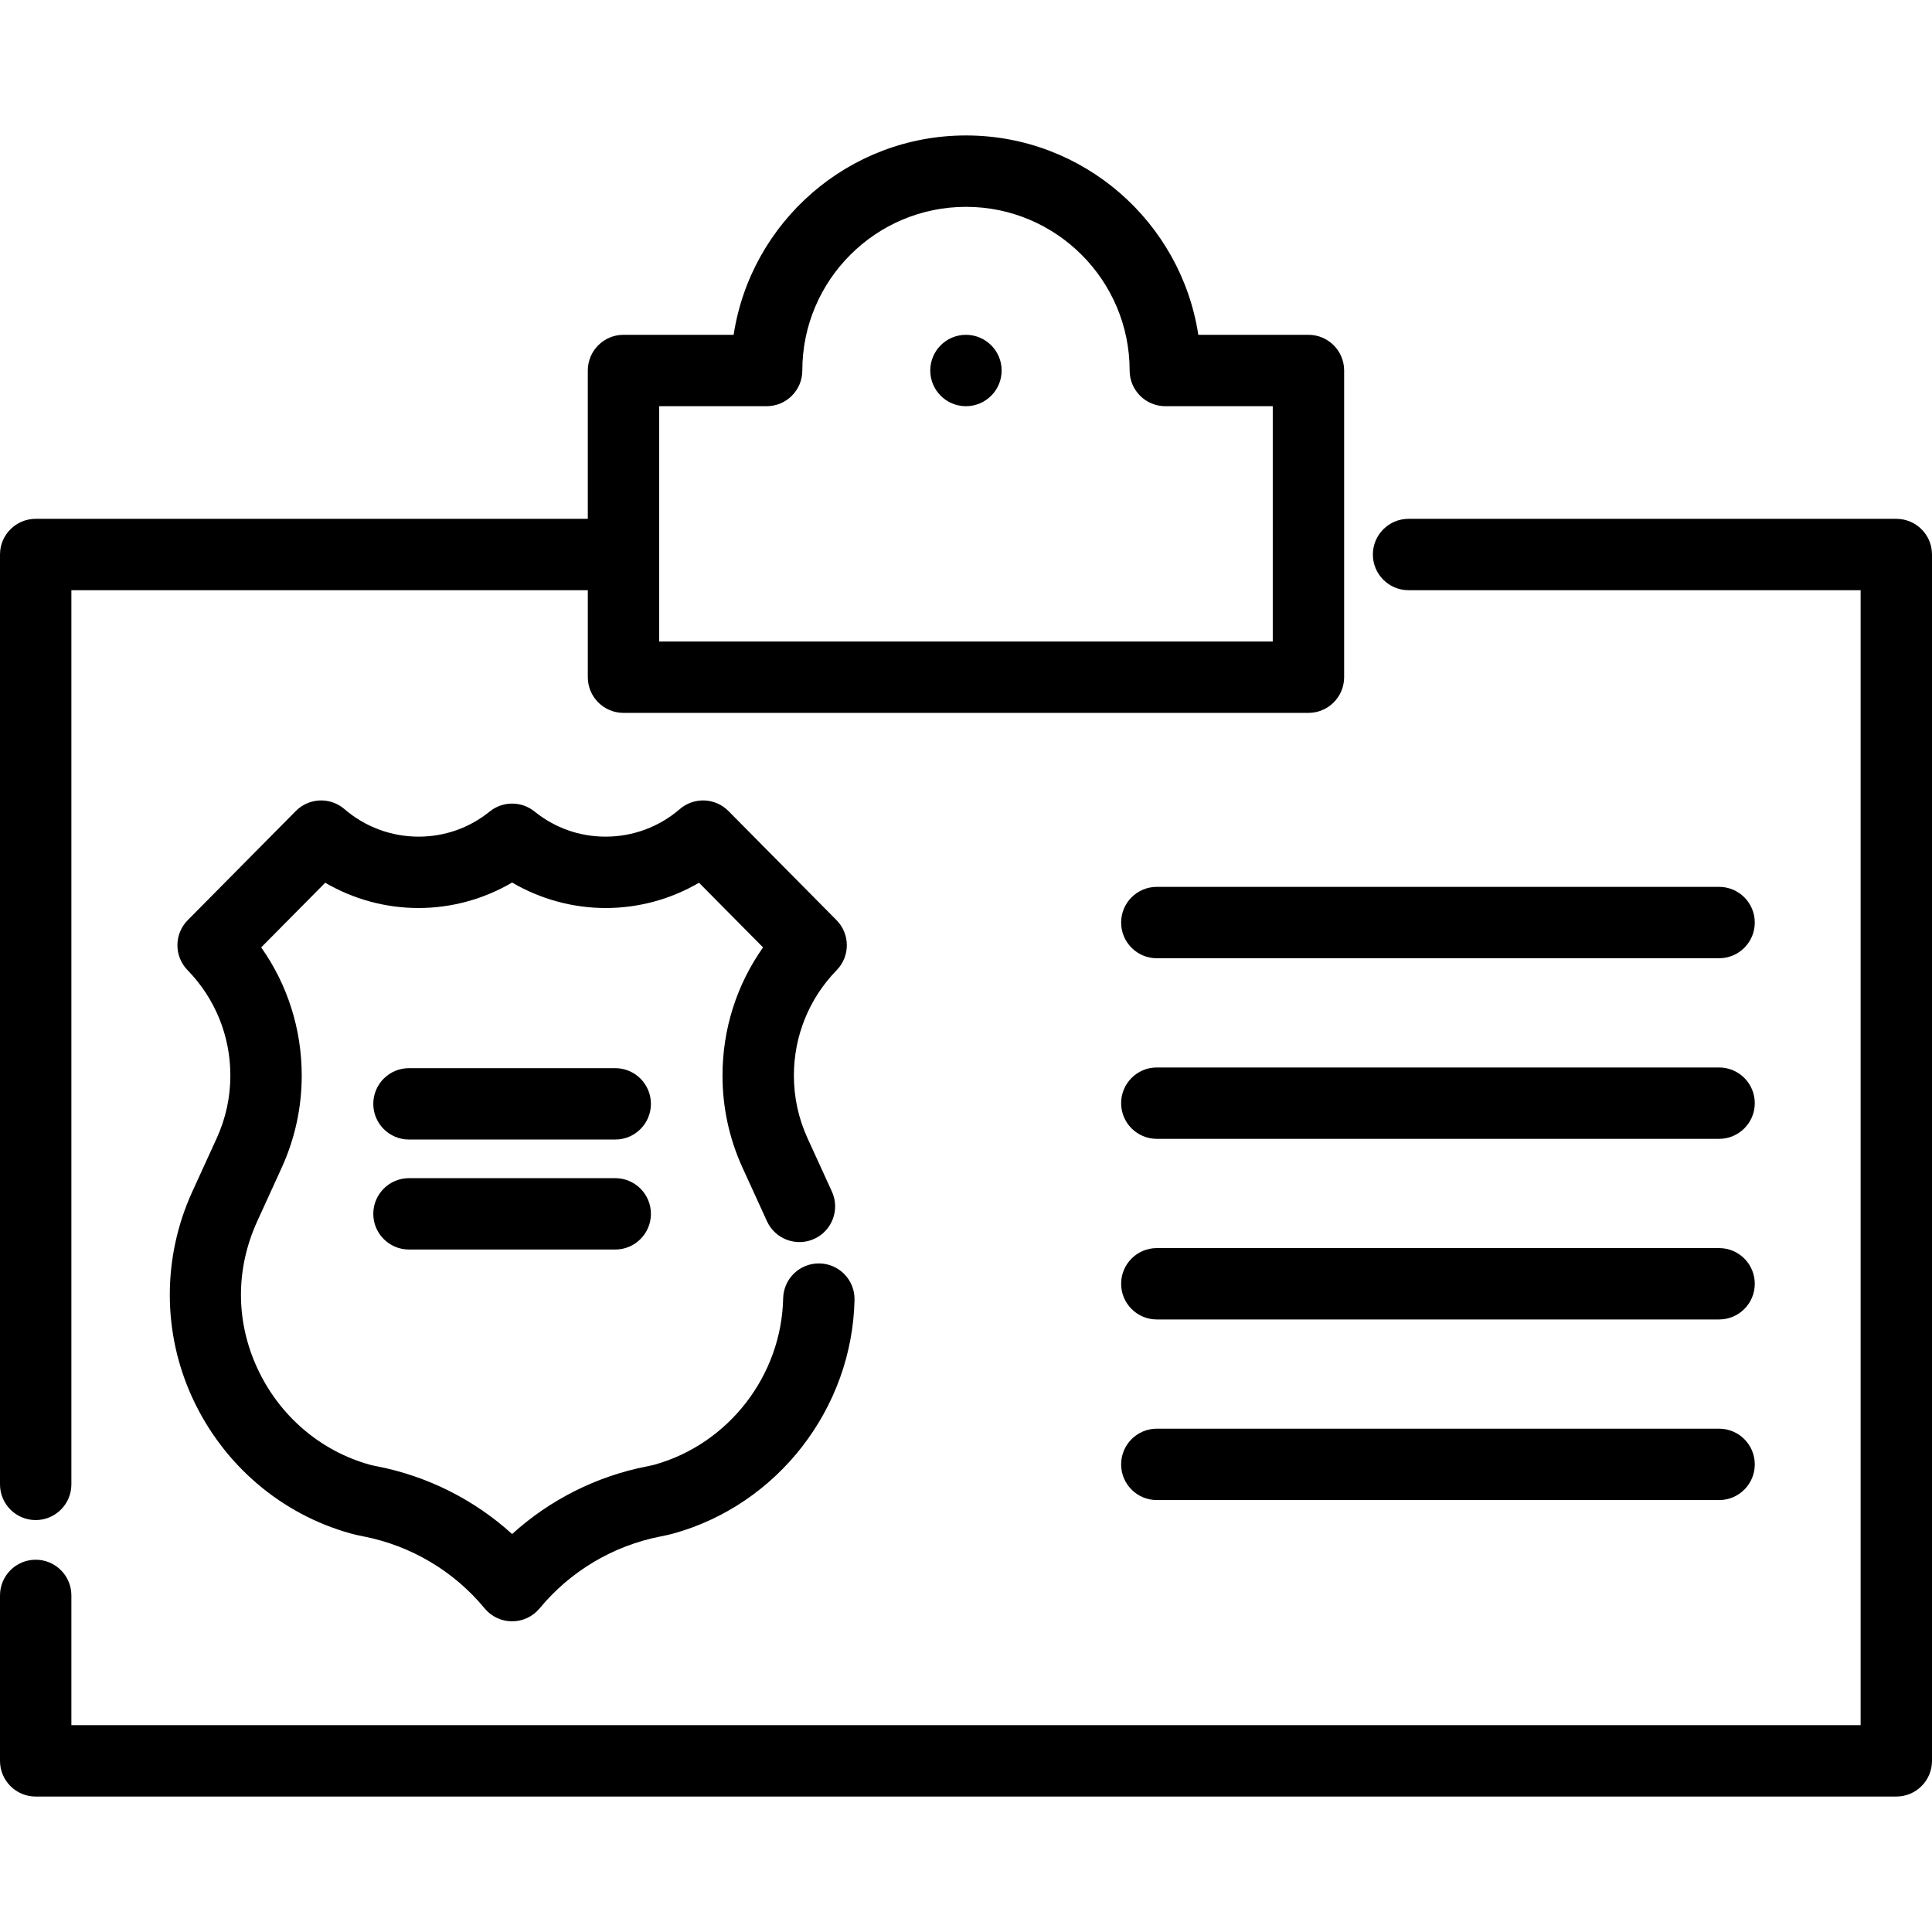 <svg xmlns="http://www.w3.org/2000/svg" xmlns:xlink="http://www.w3.org/1999/xlink" fill="#000000" height="800px" width="800px" id="Layer_1" viewBox="0 0 512 512" xml:space="preserve"> <g> <g> <path d="M217.205,334.821c-5.242-0.107-9.546,4.032-9.659,9.253c-0.44,20.496-14.475,38.628-34.165,44.104 c-0.18,0.05-0.726,0.193-1.935,0.426c-13.369,2.609-25.747,8.865-35.73,17.933c-9.984-9.066-22.368-15.323-35.764-17.94 c-1.178-0.226-1.728-0.368-1.942-0.429c-13.077-3.637-23.925-12.917-29.761-25.46c-5.831-12.531-5.858-26.407-0.073-39.071 l6.453-14.13c3.537-7.743,5.331-15.979,5.331-24.481c0-12.309-3.766-24.082-10.743-33.955l16.97-17.136 c7.453,4.361,15.984,6.7,24.732,6.7c8.73,0,17.318-2.365,24.798-6.752c7.479,4.387,16.067,6.752,24.798,6.752 c8.747,0,17.279-2.341,24.731-6.7l16.97,17.137c-6.978,9.875-10.743,21.649-10.743,33.958c0,8.506,1.792,16.74,5.327,24.479 l6.459,14.13c2.172,4.752,7.785,6.841,12.534,4.671c4.752-2.172,6.841-7.783,4.671-12.534l-6.458-14.129 c-2.399-5.252-3.616-10.843-3.616-16.617c0-10.497,4.029-20.418,11.347-27.935c3.597-3.695,3.571-9.589-0.057-13.251 l-28.634-28.914c-3.501-3.535-9.139-3.754-12.903-0.502c-5.444,4.703-12.415,7.293-19.627,7.293c-6.94,0-13.459-2.303-18.857-6.66 c-3.467-2.8-8.416-2.8-11.882,0c-5.397,4.357-11.918,6.66-18.857,6.66c-7.213,0-14.183-2.59-19.627-7.293 c-3.764-3.252-9.404-3.032-12.903,0.502l-28.634,28.914c-3.628,3.663-3.653,9.559-0.055,13.254 c7.317,7.513,11.346,17.432,11.346,27.929c0,5.772-1.218,11.364-3.621,16.622l-6.458,14.13c-8.003,17.521-7.956,37.536,0.13,54.91 c8.176,17.568,23.427,30.581,41.81,35.693c0.931,0.262,2.072,0.522,3.453,0.787c12.564,2.454,23.949,9.221,32.058,19.055 c1.797,2.179,4.473,3.441,7.298,3.441c2.825,0,5.501-1.262,7.298-3.441c8.11-9.835,19.494-16.602,32.031-19.049 c1.415-0.272,2.551-0.531,3.44-0.782c27.629-7.682,47.356-33.142,47.973-61.914C226.57,339.258,222.428,334.933,217.205,334.821z"></path> </g> </g> <g> <g> <path d="M163.043,283.073h-54.659c-5.223,0-9.458,4.235-9.458,9.458s4.235,9.458,9.458,9.458h54.659 c5.223,0,9.458-4.235,9.458-9.458S168.267,283.073,163.043,283.073z"></path> </g> </g> <g> <g> <path d="M163.043,312.225h-54.659c-5.223,0-9.458,4.235-9.458,9.458s4.235,9.458,9.458,9.458h54.659 c5.223,0,9.458-4.235,9.458-9.458S168.267,312.225,163.043,312.225z"></path> </g> </g> <g> <g> <path d="M346.753,88.728h-29.188c-4.569-29.875-30.44-52.832-61.572-52.832c-31.132,0-57.003,22.955-61.572,52.832h-29.189 c-5.223,0-9.458,4.235-9.458,9.458v39.308H9.458c-5.223,0-9.458,4.235-9.458,9.458v246.423c0,5.225,4.235,9.459,9.458,9.459 s9.458-4.235,9.458-9.458V156.411h136.86v23.052c0,5.223,4.235,9.458,9.458,9.458h181.519c5.225,0,9.458-4.235,9.458-9.458V98.186 C356.212,92.963,351.978,88.728,346.753,88.728z M337.297,170.006H174.693v-62.362h28.471c5.223,0,9.458-4.235,9.458-9.458 c0-23.916,19.457-43.373,43.372-43.373c23.916,0,43.373,19.457,43.373,43.373c0,5.223,4.233,9.458,9.458,9.458h28.47V170.006z"></path> </g> </g> <g> <g> <path d="M502.542,137.495H373.284c-5.225,0-9.458,4.235-9.458,9.458s4.233,9.458,9.458,9.458h119.8v300.776H18.916v-34.385 c0-5.223-4.235-9.458-9.458-9.458S0,417.579,0,422.803v43.843c0,5.223,4.235,9.458,9.458,9.458h493.084 c5.225,0,9.458-4.235,9.458-9.458V146.953C512,141.729,507.767,137.495,502.542,137.495z"></path> </g> </g> <g> <g> <path d="M455.577,235.028H306.568c-5.225,0-9.458,4.235-9.458,9.458c0,5.223,4.233,9.458,9.458,9.458h149.009 c5.225,0,9.458-4.235,9.458-9.458C465.035,239.263,460.802,235.028,455.577,235.028z"></path> </g> </g> <g> <g> <path d="M455.577,378.618H306.568c-5.225,0-9.458,4.235-9.458,9.458c0,5.223,4.233,9.458,9.458,9.458h149.009 c5.225,0,9.458-4.235,9.458-9.458C465.035,382.853,460.802,378.618,455.577,378.618z"></path> </g> </g> <g> <g> <path d="M455.577,282.891H306.568c-5.225,0-9.458,4.235-9.458,9.458s4.233,9.458,9.458,9.458h149.009 c5.225,0,9.458-4.235,9.458-9.458S460.802,282.891,455.577,282.891z"></path> </g> </g> <g> <g> <path d="M455.577,330.755H306.568c-5.225,0-9.458,4.235-9.458,9.458s4.233,9.458,9.458,9.458h149.009 c5.225,0,9.458-4.235,9.458-9.458S460.802,330.755,455.577,330.755z"></path> </g> </g> <g> <g> <circle cx="255.986" cy="98.188" r="9.458"></circle> </g> </g> </svg>